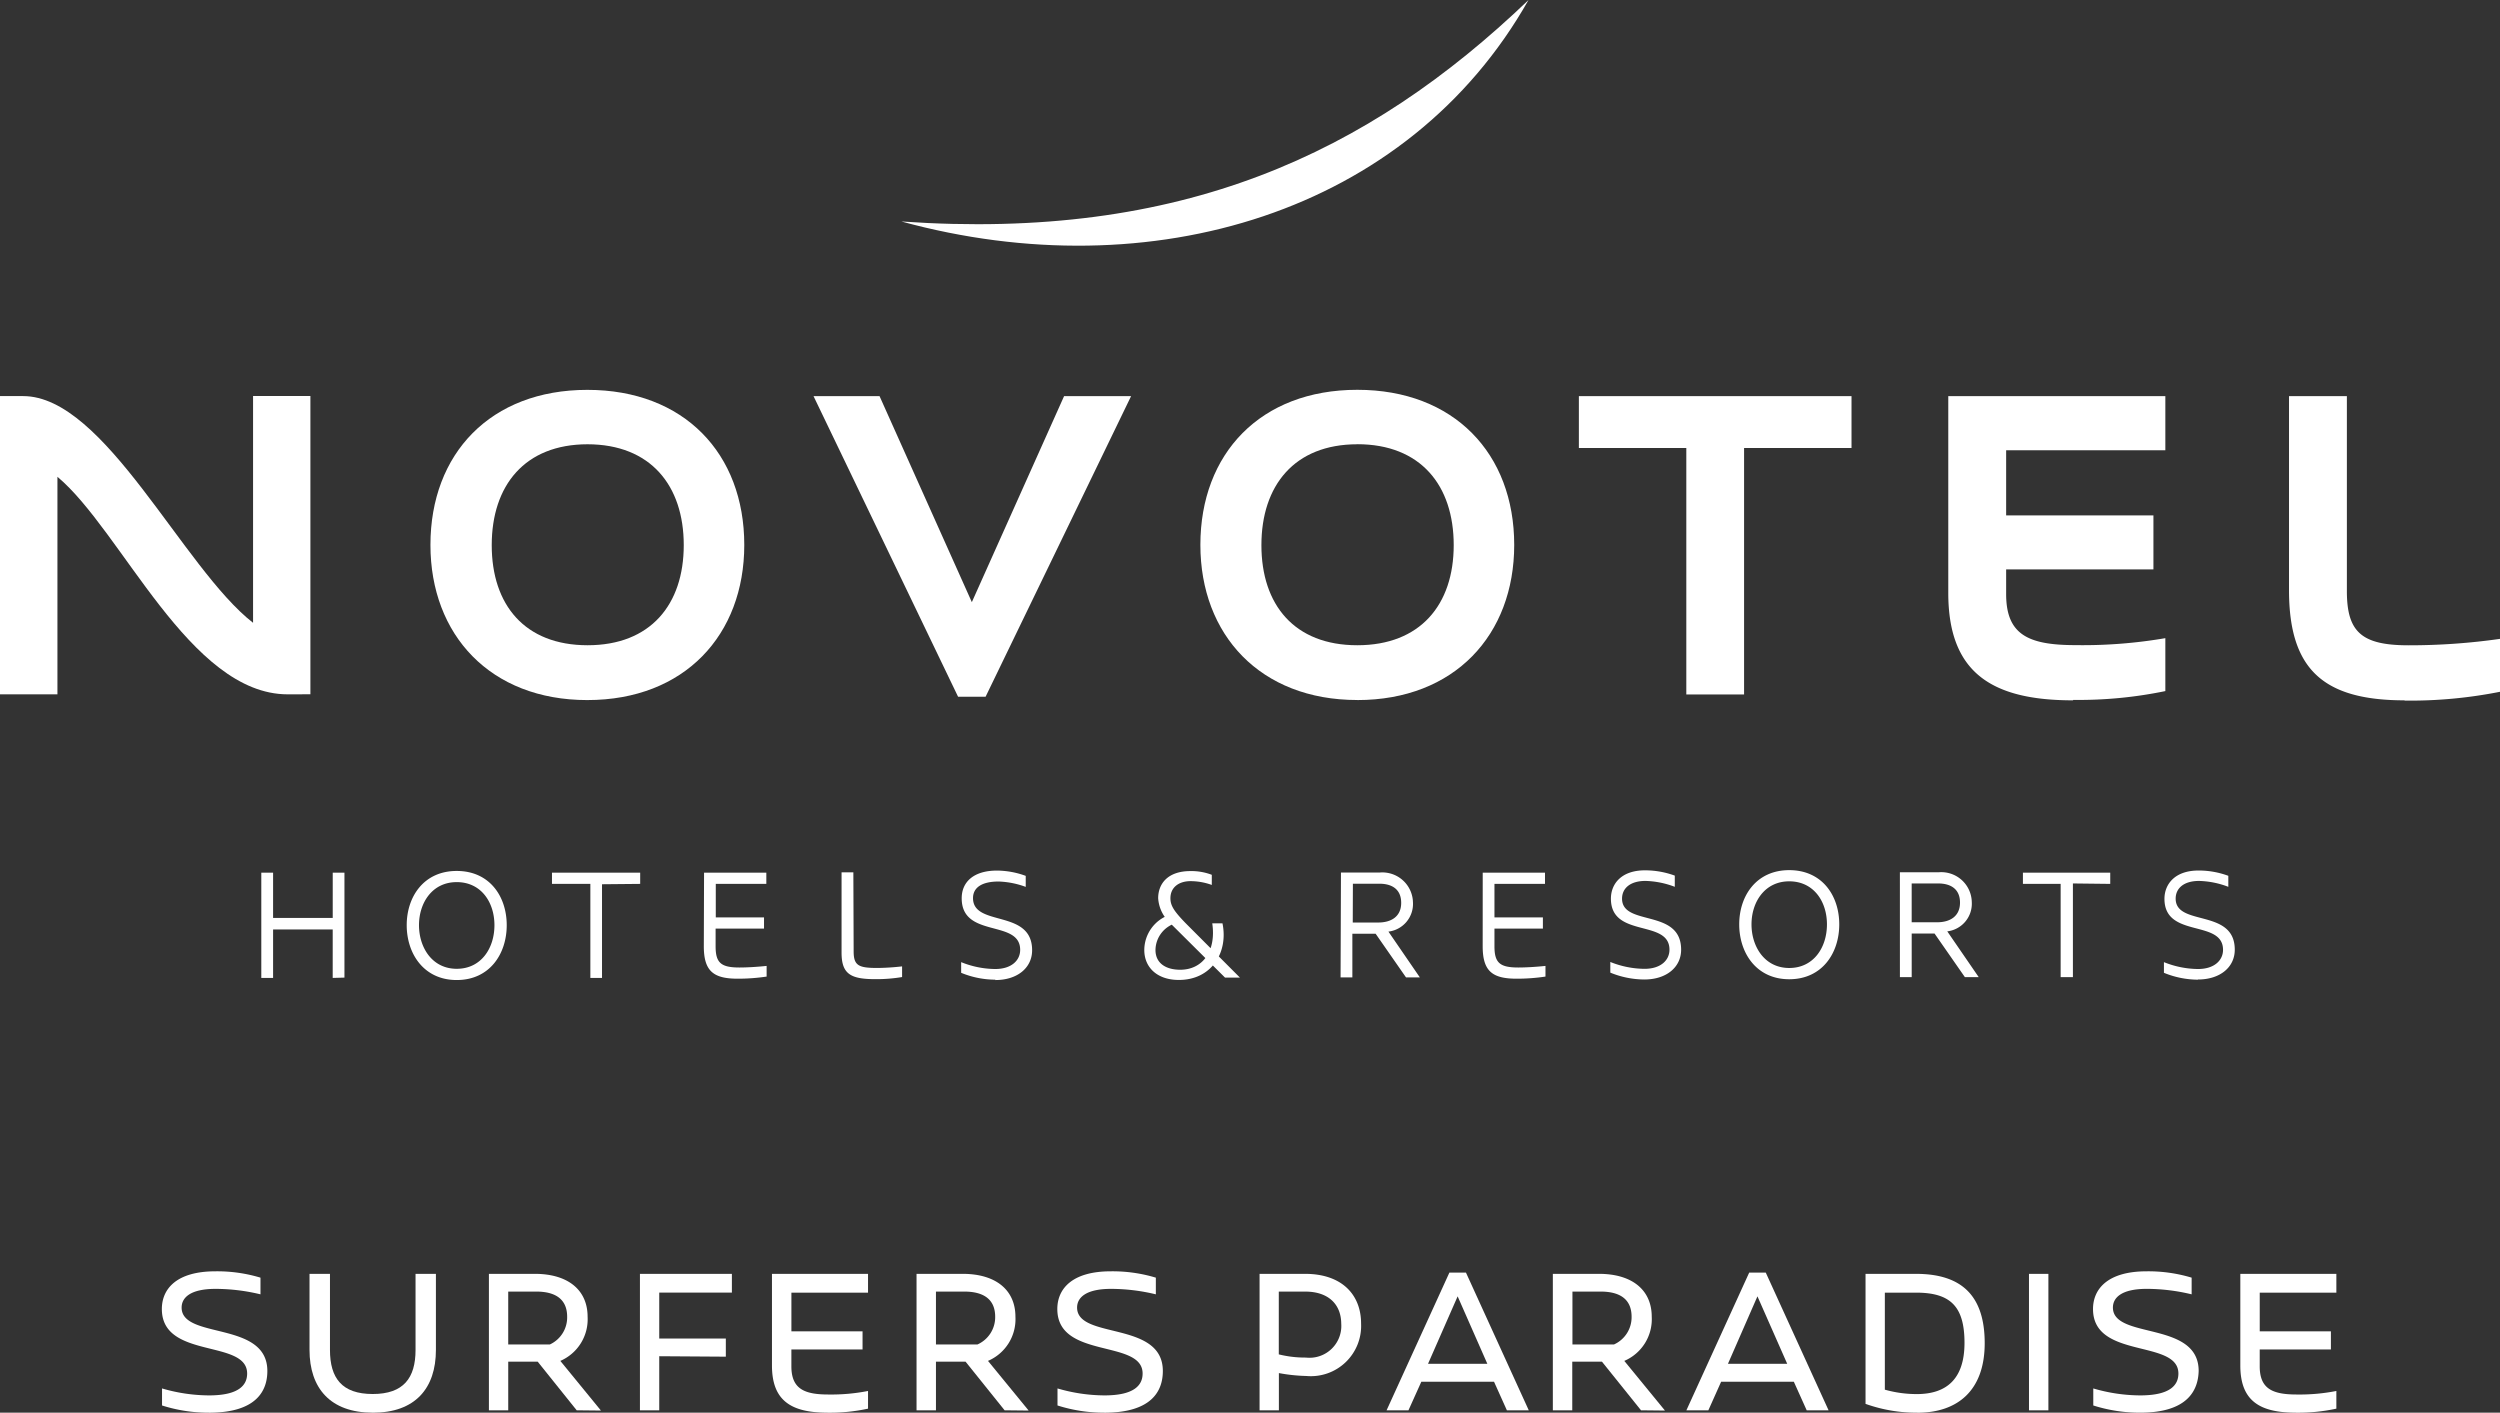 <svg xmlns="http://www.w3.org/2000/svg" xmlns:xlink="http://www.w3.org/1999/xlink" width="212.072" height="119.837" viewBox="0 0 212.072 119.837">
  <rect x="0" y="0" width="212.072" height="119.837" fill="#333333" stroke="none"/>
  <defs>
    <clipPath id="clip-path">
      <path id="Path_6684" data-name="Path 6684" d="M0,48.086H212.072V-71.752H0Z" transform="translate(0 71.752)" fill="none"/>
    </clipPath>
  </defs>
  <g id="Group_9387" data-name="Group 9387" transform="translate(0 71.752)">
    <g id="Group_9360" data-name="Group 9360" transform="translate(0 -71.752)" clip-path="url(#clip-path)">
      <g id="Group_9357" data-name="Group 9357" transform="translate(76.462 0)">
        <path id="Path_6681" data-name="Path 6681" d="M0,7.539C23.726,9.2,39.544,1.83,53.2-11.249,42.978,6.842,21.144,13.322,0,7.539" transform="translate(0 11.249)" fill="#fff"/>
      </g>
      <g id="Group_9358" data-name="Group 9358" transform="translate(0 33.595)">
        <path id="Path_6682" data-name="Path 6682" d="M9.794,10.154C1.466,10.154-4.257-3.7-9.742-8.3V10.154h-4.872v-25.3h1.961C-5.717-15.151.9-.545,6.853,4.086V-15.151h4.864v25.3Z" transform="translate(14.614 15.151)" fill="#fff"/>
      </g>
      <g id="Group_9359" data-name="Group 9359" transform="translate(36.514 33.071)">
        <path id="Path_6683" data-name="Path 6683" d="M5.35,1.852c-5.335,0-8.134,3.5-8.134,8.56S.015,18.9,5.35,18.9s8.155-3.449,8.155-8.493S10.7,1.852,5.328,1.852m0,21.7c-8.231,0-13.311-5.53-13.311-13.161,0-7.745,5.1-13.154,13.311-13.154S18.639,2.646,18.639,10.39c0,7.631-5.059,13.161-13.311,13.161" transform="translate(7.983 2.764)" fill="#fff"/>
      </g>
    </g>
    <g id="Group_9361" data-name="Group 9361" transform="translate(69.01 -38.15)">
      <path id="Path_6685" data-name="Path 6685" d="M5.857,10.232H3.522L-8.74-15.268h5.6L4.69,2.21l7.826-17.478H18.2Z" transform="translate(8.74 15.268)" fill="#fff"/>
    </g>
    <g id="Group_9363" data-name="Group 9363" transform="translate(0 -71.752)" clip-path="url(#clip-path)">
      <g id="Group_9362" data-name="Group 9362" transform="translate(101.827 33.071)">
        <path id="Path_6686" data-name="Path 6686" d="M5.341,1.852c-5.335,0-8.134,3.5-8.134,8.56S.007,18.9,5.341,18.9s8.179-3.427,8.179-8.493-2.806-8.56-8.179-8.56m0,21.7c-8.231,0-13.311-5.53-13.311-13.161,0-7.745,5.1-13.154,13.311-13.154S18.652,2.646,18.652,10.39c0,7.631-5.059,13.161-13.311,13.161" transform="translate(7.97 2.764)" fill="#fff"/>
      </g>
    </g>
    <g id="Group_9364" data-name="Group 9364" transform="translate(133.934 -38.149)">
      <path id="Path_6688" data-name="Path 6688" d="M5.623,1.765V22.671H.723V1.765H-8.391v-4.4H14.737v4.4Z" transform="translate(8.391 2.634)" fill="#fff"/>
    </g>
    <g id="Group_9371" data-name="Group 9371" transform="translate(0 -71.752)" clip-path="url(#clip-path)">
      <g id="Group_9365" data-name="Group 9365" transform="translate(165.27 33.602)">
        <path id="Path_6689" data-name="Path 6689" d="M4.248,10.355c-7,0-10.587-2.417-10.587-9.114V-15.452H12.075v4.595H-1.43v5.522H11.064v4.58H-1.43v2.1c0,3.427,1.862,4.326,5.872,4.326a41.441,41.441,0,0,0,7.633-.591V9.57a36.221,36.221,0,0,1-7.826.748" transform="translate(6.339 15.452)" fill="#fff"/>
      </g>
      <g id="Group_9366" data-name="Group 9366" transform="translate(194.174 33.602)">
        <path id="Path_6690" data-name="Path 6690" d="M3.936,10.355c-6.966,0-9.809-2.686-9.809-9.346V-15.452H-.964V1.093c0,3.464,1.241,4.593,5.238,4.593a54.212,54.212,0,0,0,7.751-.546V9.629a39.039,39.039,0,0,1-8.1.748" transform="translate(5.873 15.452)" fill="#fff"/>
      </g>
      <g id="Group_9367" data-name="Group 9367" transform="translate(22.162 73.812)">
        <path id="Path_6691" data-name="Path 6691" d="M15.072.087h5.283v.95H16.067V3.88h4.092v.95H16.052v1.5c0,1.4.449,1.8,2.028,1.8.583,0,1.445-.045,2.3-.135V8.9a16.578,16.578,0,0,1-2.44.18c-2.073,0-2.888-.636-2.888-2.754Zm66.053,0h5.283v.95H82.121V3.88h4.109v.95H82.121v1.5c0,1.4.449,1.8,2.028,1.8.591,0,1.445-.045,2.3-.135V8.9a16.33,16.33,0,0,1-2.438.18c-2.073,0-2.889-.636-2.889-2.754ZM27.762,6.769c0,1.219.449,1.4,2.028,1.4a20.178,20.178,0,0,0,2.081-.134v.905a13.141,13.141,0,0,1-2.245.179c-2.081,0-2.889-.4-2.889-2.245V.057h1ZM54.578,3.656a3.171,3.171,0,0,0-2.161,2.993c0,1.445,1.062,2.537,2.933,2.537,2.776,0,4.205-2.335,3.7-4.8h-.867c.351,2.4-.853,3.935-2.717,3.935-1.219,0-2.1-.553-2.1-1.675a2.413,2.413,0,0,1,1.8-2.3Zm4.685,5.328h1.264l-4.6-4.61c-1-1.032-1.294-1.5-1.294-2.118,0-.95.748-1.451,1.7-1.451a5.317,5.317,0,0,1,1.81.322V.267a4.823,4.823,0,0,0-1.81-.316c-1.984,0-2.739,1.131-2.739,2.3a3.105,3.105,0,0,0,.935,2.028Zm82.538.179a7.661,7.661,0,0,1-2.889-.583V7.675a7.867,7.867,0,0,0,2.889.583c1.4,0,2.124-.748,2.124-1.623,0-2.619-4.969-.95-4.969-4.332,0-1.219.862-2.4,2.889-2.4a7.265,7.265,0,0,1,2.529.449v.935a7.4,7.4,0,0,0-2.485-.5c-1.309,0-1.982.636-1.982,1.5,0,2.387,5.014.808,5.014,4.332,0,1.5-1.264,2.529-3.12,2.529m-46.952,0a7.7,7.7,0,0,1-2.9-.583V7.66a7.9,7.9,0,0,0,2.9.583c1.4,0,2.118-.748,2.118-1.623C96.967,4,92,5.669,92,2.287c0-1.219.853-2.4,2.889-2.4a7.342,7.342,0,0,1,2.529.449v.95a7.487,7.487,0,0,0-2.485-.5c-1.309,0-1.989.636-1.989,1.5,0,2.387,5.012.808,5.012,4.332,0,1.5-1.264,2.529-3.112,2.529M70.1,4.314h2.163c1.086,0,1.946-.493,1.946-1.668S73.4,1.022,72.357,1.022H70.112Zm-1-4.242H72.4A2.6,2.6,0,0,1,75.2,2.45c0,.05.007.1.008.15a2.367,2.367,0,0,1-2.081,2.485l2.664,3.883H74.617l-2.574-3.7H70.067v3.7h-1ZM107.126.82c-2.079,0-3.2,1.759-3.2,3.651s1.116,3.7,3.2,3.7,3.2-1.759,3.2-3.7S109.2.82,107.126.82m0,8.306c-2.8,0-4.242-2.245-4.242-4.655s1.445-4.6,4.242-4.6,4.244,2.17,4.244,4.6-1.445,4.655-4.244,4.655M131.19,1V8.946H130.15V1.037h-3.2V.087h7.407v.95ZM117.513,4.293h2.161c1.077,0,1.939-.494,1.939-1.668S120.8,1,119.758,1h-2.245Zm-1-4.242h3.3a2.588,2.588,0,0,1,2.791,2.37c.005.052.007.105.008.159a2.364,2.364,0,0,1-2.079,2.484L123.2,8.946h-1.174l-2.574-3.7h-1.937v3.7h-1ZM39.77,9.163a7.653,7.653,0,0,1-2.888-.583V7.675a7.824,7.824,0,0,0,2.888.583c1.4,0,2.118-.748,2.118-1.623,0-2.619-4.96-.95-4.96-4.377,0-1.4,1.032-2.35,2.993-2.35a7.188,7.188,0,0,1,2.438.449v.935a7.3,7.3,0,0,0-2.3-.456c-1.4,0-2.171.5-2.171,1.406,0,2.477,5.014.9,5.014,4.423,0,1.5-1.264,2.529-3.113,2.529M6.416,1.068V9.014H5.427V1.037H2.172V.087H9.654v.95ZM-5.909.887c-2.079,0-3.2,1.759-3.2,3.653s1.116,3.7,3.2,3.7,3.2-1.759,3.2-3.7S-3.836.887-5.909.887m0,8.306c-2.8,0-4.242-2.245-4.242-4.653s1.443-4.6,4.242-4.6,4.242,2.171,4.242,4.6S-3.109,9.193-5.909,9.193m-10.52-.179V4.906h-5.057V9.014h-1V.087h1V3.925h5.059V.087h.994v8.9Z" transform="translate(22.49 0.13)" fill="#fff"/>
      </g>
      <g id="Group_9368" data-name="Group 9368" transform="translate(13.73 107.842)">
        <path id="Path_6692" data-name="Path 6692" d="M1.6,4.813A12.986,12.986,0,0,1-2.373,4.2V2.755a14.329,14.329,0,0,0,3.988.591c2.589,0,3.232-.914,3.232-1.856,0-2.933-7.235-1.182-7.235-5.47,0-1.714,1.249-3.2,4.543-3.2a12.714,12.714,0,0,1,3.823.538v1.415a16.356,16.356,0,0,0-3.81-.464c-2.146,0-2.879.748-2.879,1.587,0,2.731,7.272,1.092,7.272,5.38,0,1.662-.905,3.539-4.96,3.539" transform="translate(2.388 7.182)" fill="#fff"/>
      </g>
      <g id="Group_9369" data-name="Group 9369" transform="translate(26.256 108.06)">
        <path id="Path_6693" data-name="Path 6693" d="M2.153,4.725c-3.591,0-5.365-2.073-5.365-5.328V-7.051h1.735V-.6c0,2.4,1.017,3.741,3.629,3.741S5.782,1.784,5.782-.6V-7.051H7.51V-.6c0,3.255-1.752,5.328-5.358,5.328" transform="translate(3.212 7.051)" fill="#fff"/>
      </g>
      <g id="Group_9370" data-name="Group 9370" transform="translate(41.474 108.058)">
        <path id="Path_6694" data-name="Path 6694" d="M2.988,4.645-.319.521h-2.5V4.645H-4.458V-6.931H-.575c2.859,0,4.489,1.393,4.489,3.644A3.845,3.845,0,0,1,1.6.454L5.045,4.667ZM2.179-3.287c0-1.5-1-2.139-2.625-2.139H-2.82V-.937H.706A2.525,2.525,0,0,0,2.179-3.287Z" transform="translate(4.458 6.931)" fill="#fff"/>
      </g>
    </g>
    <g id="Group_9372" data-name="Group 9372" transform="translate(54.285 36.307)">
      <path id="Path_6696" data-name="Path 6696" d="M0,0V11.576H1.638V6.988l5.648.038V5.485H1.638V1.593H7.8V0Z" fill="#fff"/>
    </g>
    <g id="Group_9377" data-name="Group 9377" transform="translate(0 -71.752)" clip-path="url(#clip-path)">
      <g id="Group_9373" data-name="Group 9373" transform="translate(65.485 108.06)">
        <path id="Path_6697" data-name="Path 6697" d="M1.895,4.725c-3.075,0-4.722-1-4.722-4V-7.051H5.322v1.593h-6.5v3.284H4.857V-.639H-1.18V.79c0,1.914,1.092,2.393,3.142,2.393a16.1,16.1,0,0,0,3.36-.3v1.5a15.244,15.244,0,0,1-3.427.344" transform="translate(2.827 7.051)" fill="#fff"/>
      </g>
      <g id="Group_9374" data-name="Group 9374" transform="translate(77.749 108.058)">
        <path id="Path_6698" data-name="Path 6698" d="M3,4.645-.311.521H-2.824V4.645H-4.471V-6.931h3.9c2.858,0,4.489,1.393,4.489,3.644A3.845,3.845,0,0,1,1.59.454L5.039,4.667ZM2.2-3.287c0-1.5-1-2.139-2.627-2.139H-2.824V-.937H.691A2.53,2.53,0,0,0,2.2-3.287Z" transform="translate(4.471 6.931)" fill="#fff"/>
      </g>
      <g id="Group_9375" data-name="Group 9375" transform="translate(89.691 107.842)">
        <path id="Path_6699" data-name="Path 6699" d="M1.6,4.813A13.027,13.027,0,0,1-2.368,4.2V2.755a14.327,14.327,0,0,0,3.987.591c2.589,0,3.233-.914,3.233-1.856,0-2.933-7.235-1.182-7.235-5.47,0-1.714,1.249-3.2,4.533-3.2a12.718,12.718,0,0,1,3.825.538v1.415a16.286,16.286,0,0,0-3.8-.464c-2.148,0-2.881.748-2.881,1.587,0,2.731,7.274,1.092,7.274,5.38,0,1.662-.905,3.539-4.969,3.539" transform="translate(2.383 7.182)" fill="#fff"/>
      </g>
      <g id="Group_9376" data-name="Group 9376" transform="translate(106.848 108.059)">
        <path id="Path_6700" data-name="Path 6700" d="M1.6,3.477A14.673,14.673,0,0,1-.745,3.23V6.388H-2.383V-5.188h3.86C4.62-5.188,6.228-3.4,6.228-.976A4.265,4.265,0,0,1,1.6,3.477m-.105-7.16H-.753V1.643a9.245,9.245,0,0,0,2.3.271A2.7,2.7,0,0,0,4.545-.967C4.53-2.636,3.422-3.683,1.492-3.683" transform="translate(2.383 5.188)" fill="#fff"/>
      </g>
    </g>
    <g id="Group_9378" data-name="Group 9378" transform="translate(117.622 36.202)">
      <path id="Path_6702" data-name="Path 6702" d="M2.138,0-3.19,11.681h1.856L-.242,9.256H5.924l1.091,2.425H8.872L3.544,0Zm.7,2.013,2.52,5.724H.326Z" transform="translate(3.19)" fill="#fff"/>
    </g>
    <g id="Group_9380" data-name="Group 9380" transform="translate(0 -71.752)" clip-path="url(#clip-path)">
      <g id="Group_9379" data-name="Group 9379" transform="translate(131.726 108.058)">
        <path id="Path_6703" data-name="Path 6703" d="M3,4.645-.313.521h-2.52V4.645H-4.48V-6.931h3.9c2.858,0,4.489,1.393,4.489,3.644A3.845,3.845,0,0,1,1.581.454L5.03,4.667ZM2.2-3.287c0-1.5-1-2.139-2.627-2.139H-2.818V-.937H.7a2.53,2.53,0,0,0,1.5-2.35" transform="translate(4.48 6.931)" fill="#fff"/>
      </g>
    </g>
    <g id="Group_9381" data-name="Group 9381" transform="translate(143.054 36.202)">
      <path id="Path_6705" data-name="Path 6705" d="M2.138,0-3.19,11.681h1.864L-.242,9.256H5.924l1.092,2.425H8.872L3.544,0Zm.7,2.013L5.363,7.736H.336Z" transform="translate(3.19)" fill="#fff"/>
    </g>
    <g id="Group_9383" data-name="Group 9383" transform="translate(0 -71.752)" clip-path="url(#clip-path)">
      <g id="Group_9382" data-name="Group 9382" transform="translate(158.251 108.06)">
        <path id="Path_6706" data-name="Path 6706" d="M1.763,4.725A12.784,12.784,0,0,1-2.63,3.977V-7.051H1.657c3.891,0,5.822,1.877,5.822,5.881s-2.29,5.9-5.717,5.9M1.657-5.458H-.992V2.773a9.962,9.962,0,0,0,2.717.374c2.505,0,4.04-1.273,4.04-4.341S4.605-5.458,1.657-5.458" transform="translate(2.63 7.051)" fill="#fff"/>
      </g>
    </g>
    <path id="Path_6708" data-name="Path 6708" d="M103.054,4.523H104.7V-7.053h-1.647Z" transform="translate(69.063 43.359)" fill="#fff"/>
    <g id="Group_9386" data-name="Group 9386" transform="translate(0 -71.752)" clip-path="url(#clip-path)">
      <g id="Group_9384" data-name="Group 9384" transform="translate(177.548 107.842)">
        <path id="Path_6709" data-name="Path 6709" d="M1.6,4.813A13.027,13.027,0,0,1-2.365,4.2V2.755a14.271,14.271,0,0,0,3.98.591c2.6,0,3.24-.914,3.24-1.856,0-2.933-7.243-1.182-7.243-5.47,0-1.714,1.258-3.2,4.543-3.2a12.714,12.714,0,0,1,3.823.538v1.415A16.353,16.353,0,0,0,2.17-5.692C.029-5.692-.7-4.944-.7-4.106c0,2.731,7.274,1.092,7.274,5.38C6.531,2.936,5.619,4.813,1.6,4.813" transform="translate(2.388 7.182)" fill="#fff"/>
      </g>
      <g id="Group_9385" data-name="Group 9385" transform="translate(190.044 108.06)">
        <path id="Path_6710" data-name="Path 6710" d="M1.891,4.725c-3.068,0-4.713-1-4.713-4V-7.051H5.325v1.593h-6.5v3.284H4.862V-.639H-1.177V.79c0,1.914,1.086,2.393,3.143,2.393a16.071,16.071,0,0,0,3.359-.3v1.5a15.3,15.3,0,0,1-3.434.344" transform="translate(2.822 7.051)" fill="#fff"/>
      </g>
    </g>
  </g>
</svg>
